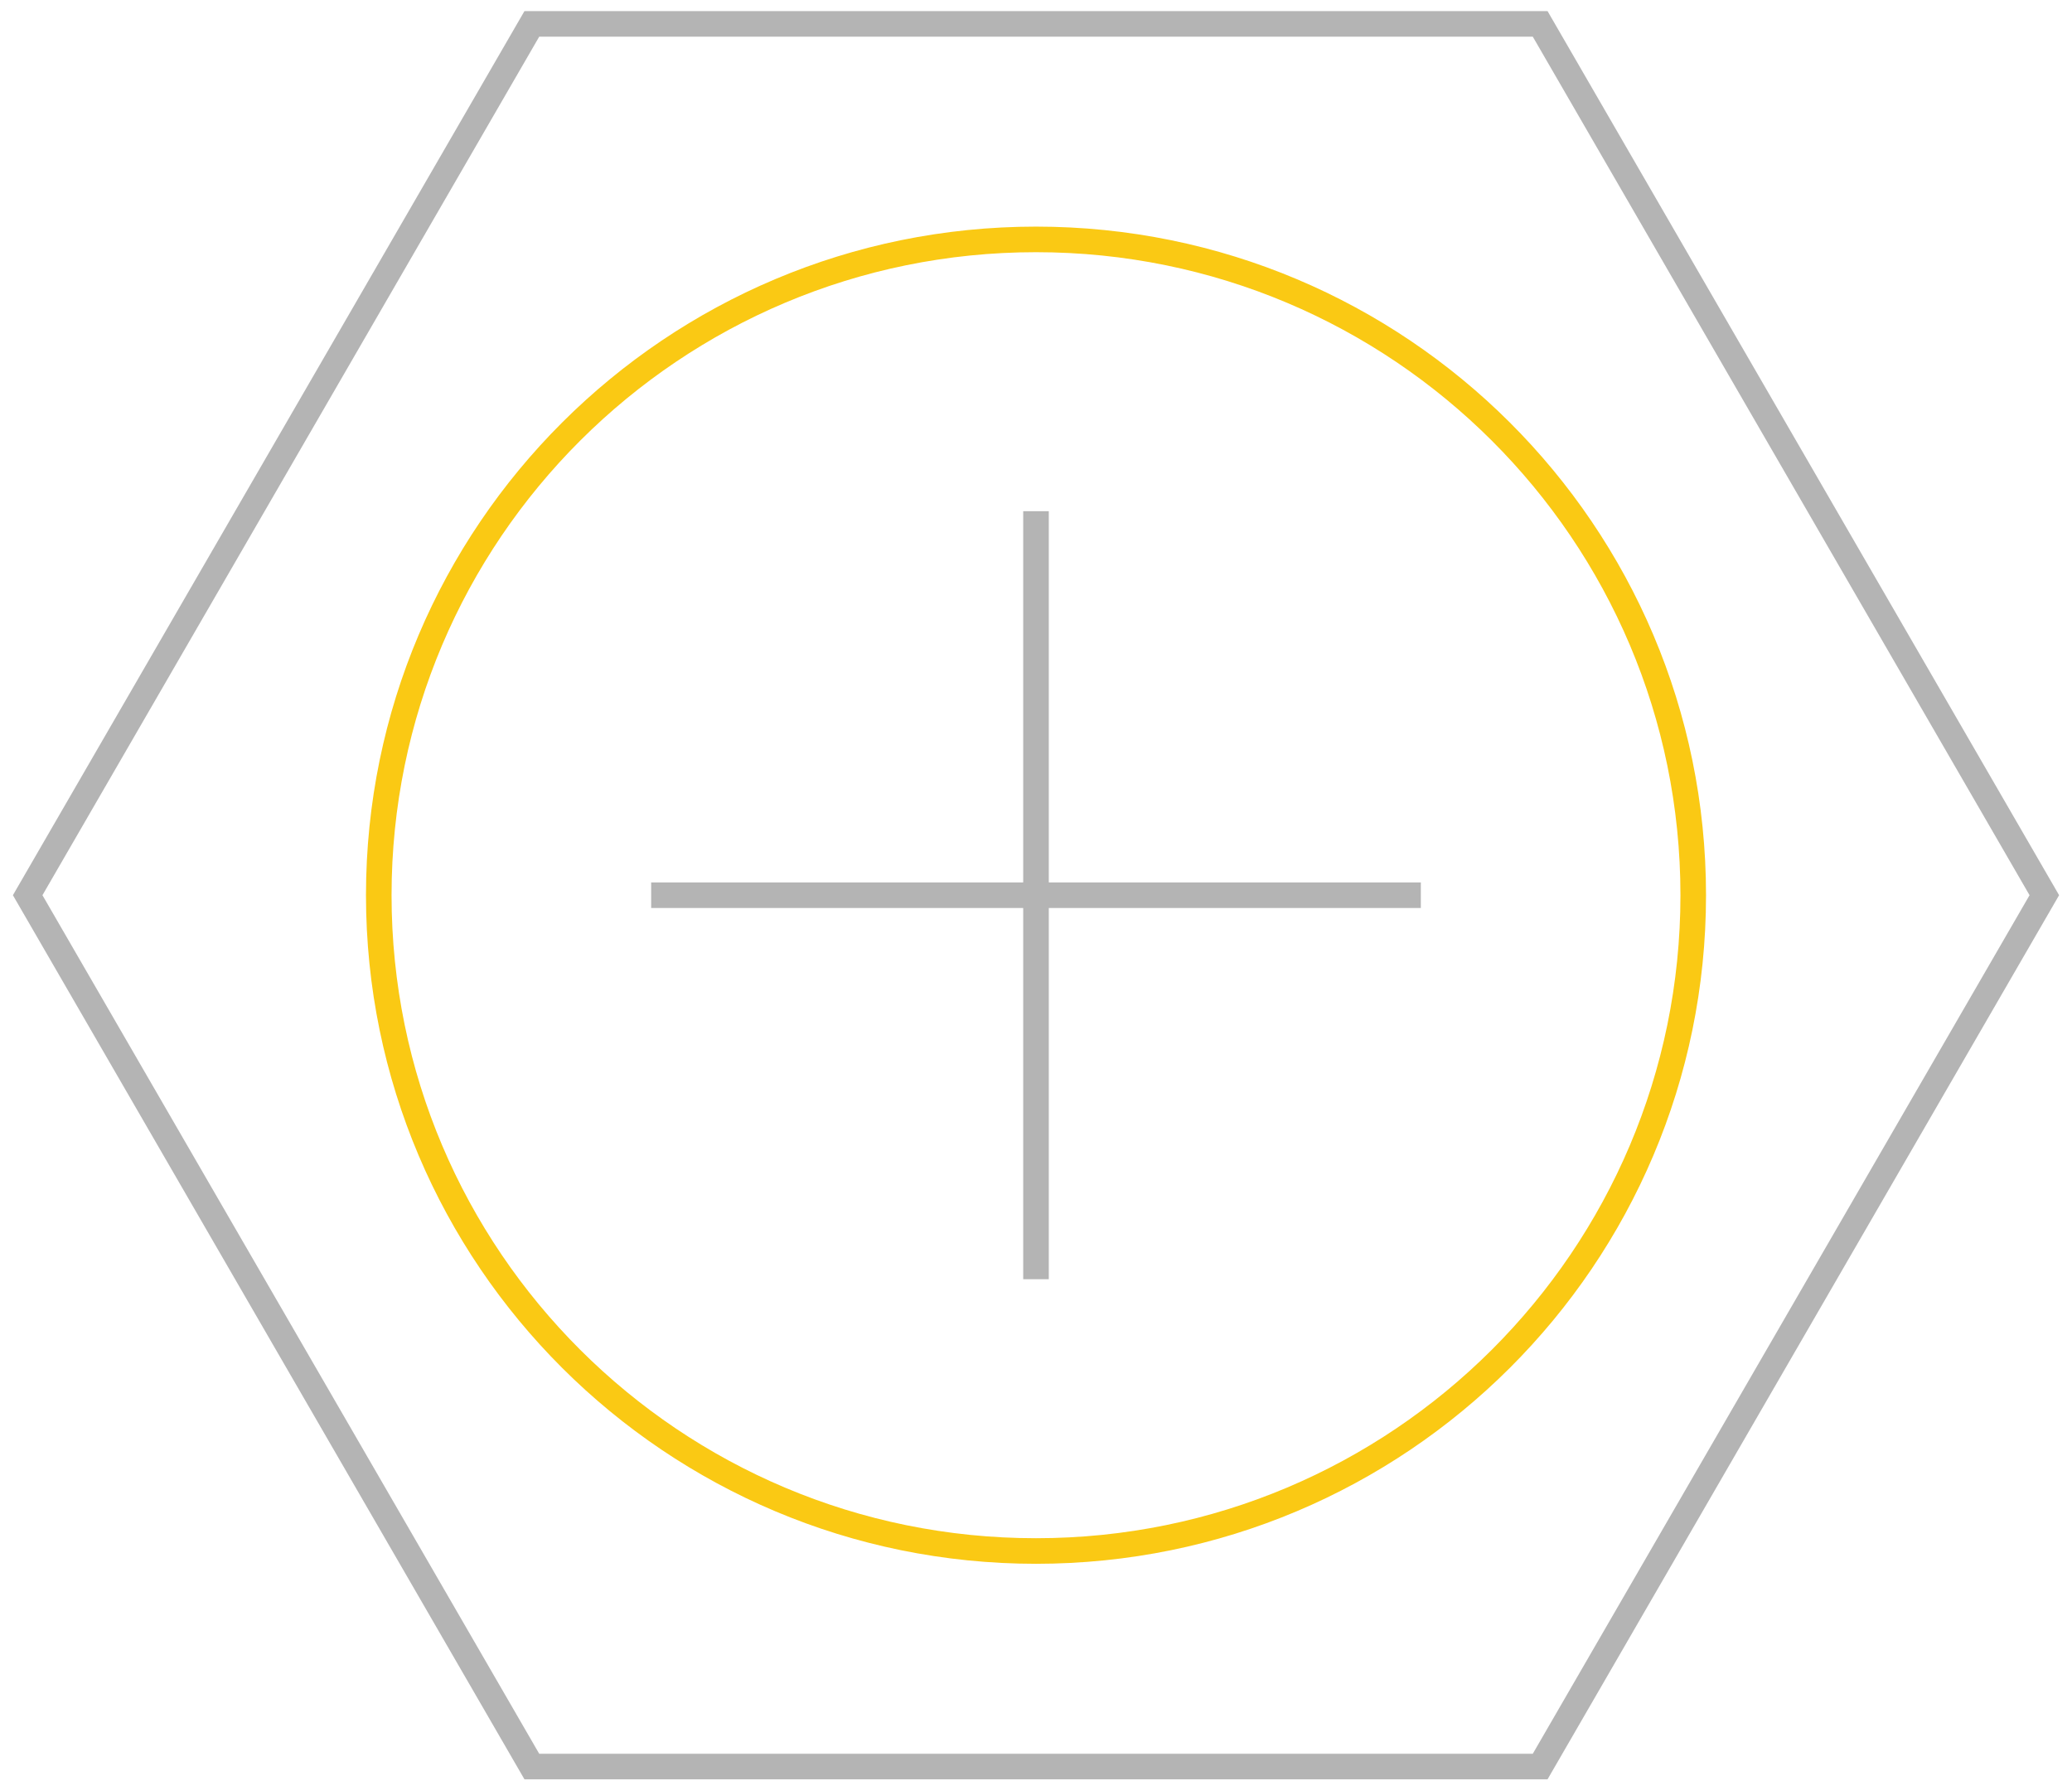 <svg xmlns="http://www.w3.org/2000/svg" width="162" height="140" viewBox="0 0 162 140" fill="none"><path d="M41.582 138.134H120.418L159.836 70L120.418 1.867H41.582L2.164 70L41.582 138.134Z" stroke="#B4B4B4" stroke-width="2" stroke-miterlimit="10"></path><path d="M50.911 70H111.089" stroke="#B4B4B4" stroke-width="2" stroke-miterlimit="10"></path><path d="M81 39.973V100.027" stroke="#B4B4B4" stroke-width="2" stroke-miterlimit="10"></path><path d="M81 18.72C52.62 18.72 29.614 41.679 29.614 70C29.614 98.321 52.62 121.28 81 121.28C109.38 121.28 132.386 98.321 132.386 70C132.386 41.679 109.38 18.72 81 18.72Z" stroke="#FAC914" stroke-width="2" stroke-miterlimit="10"></path></svg>
